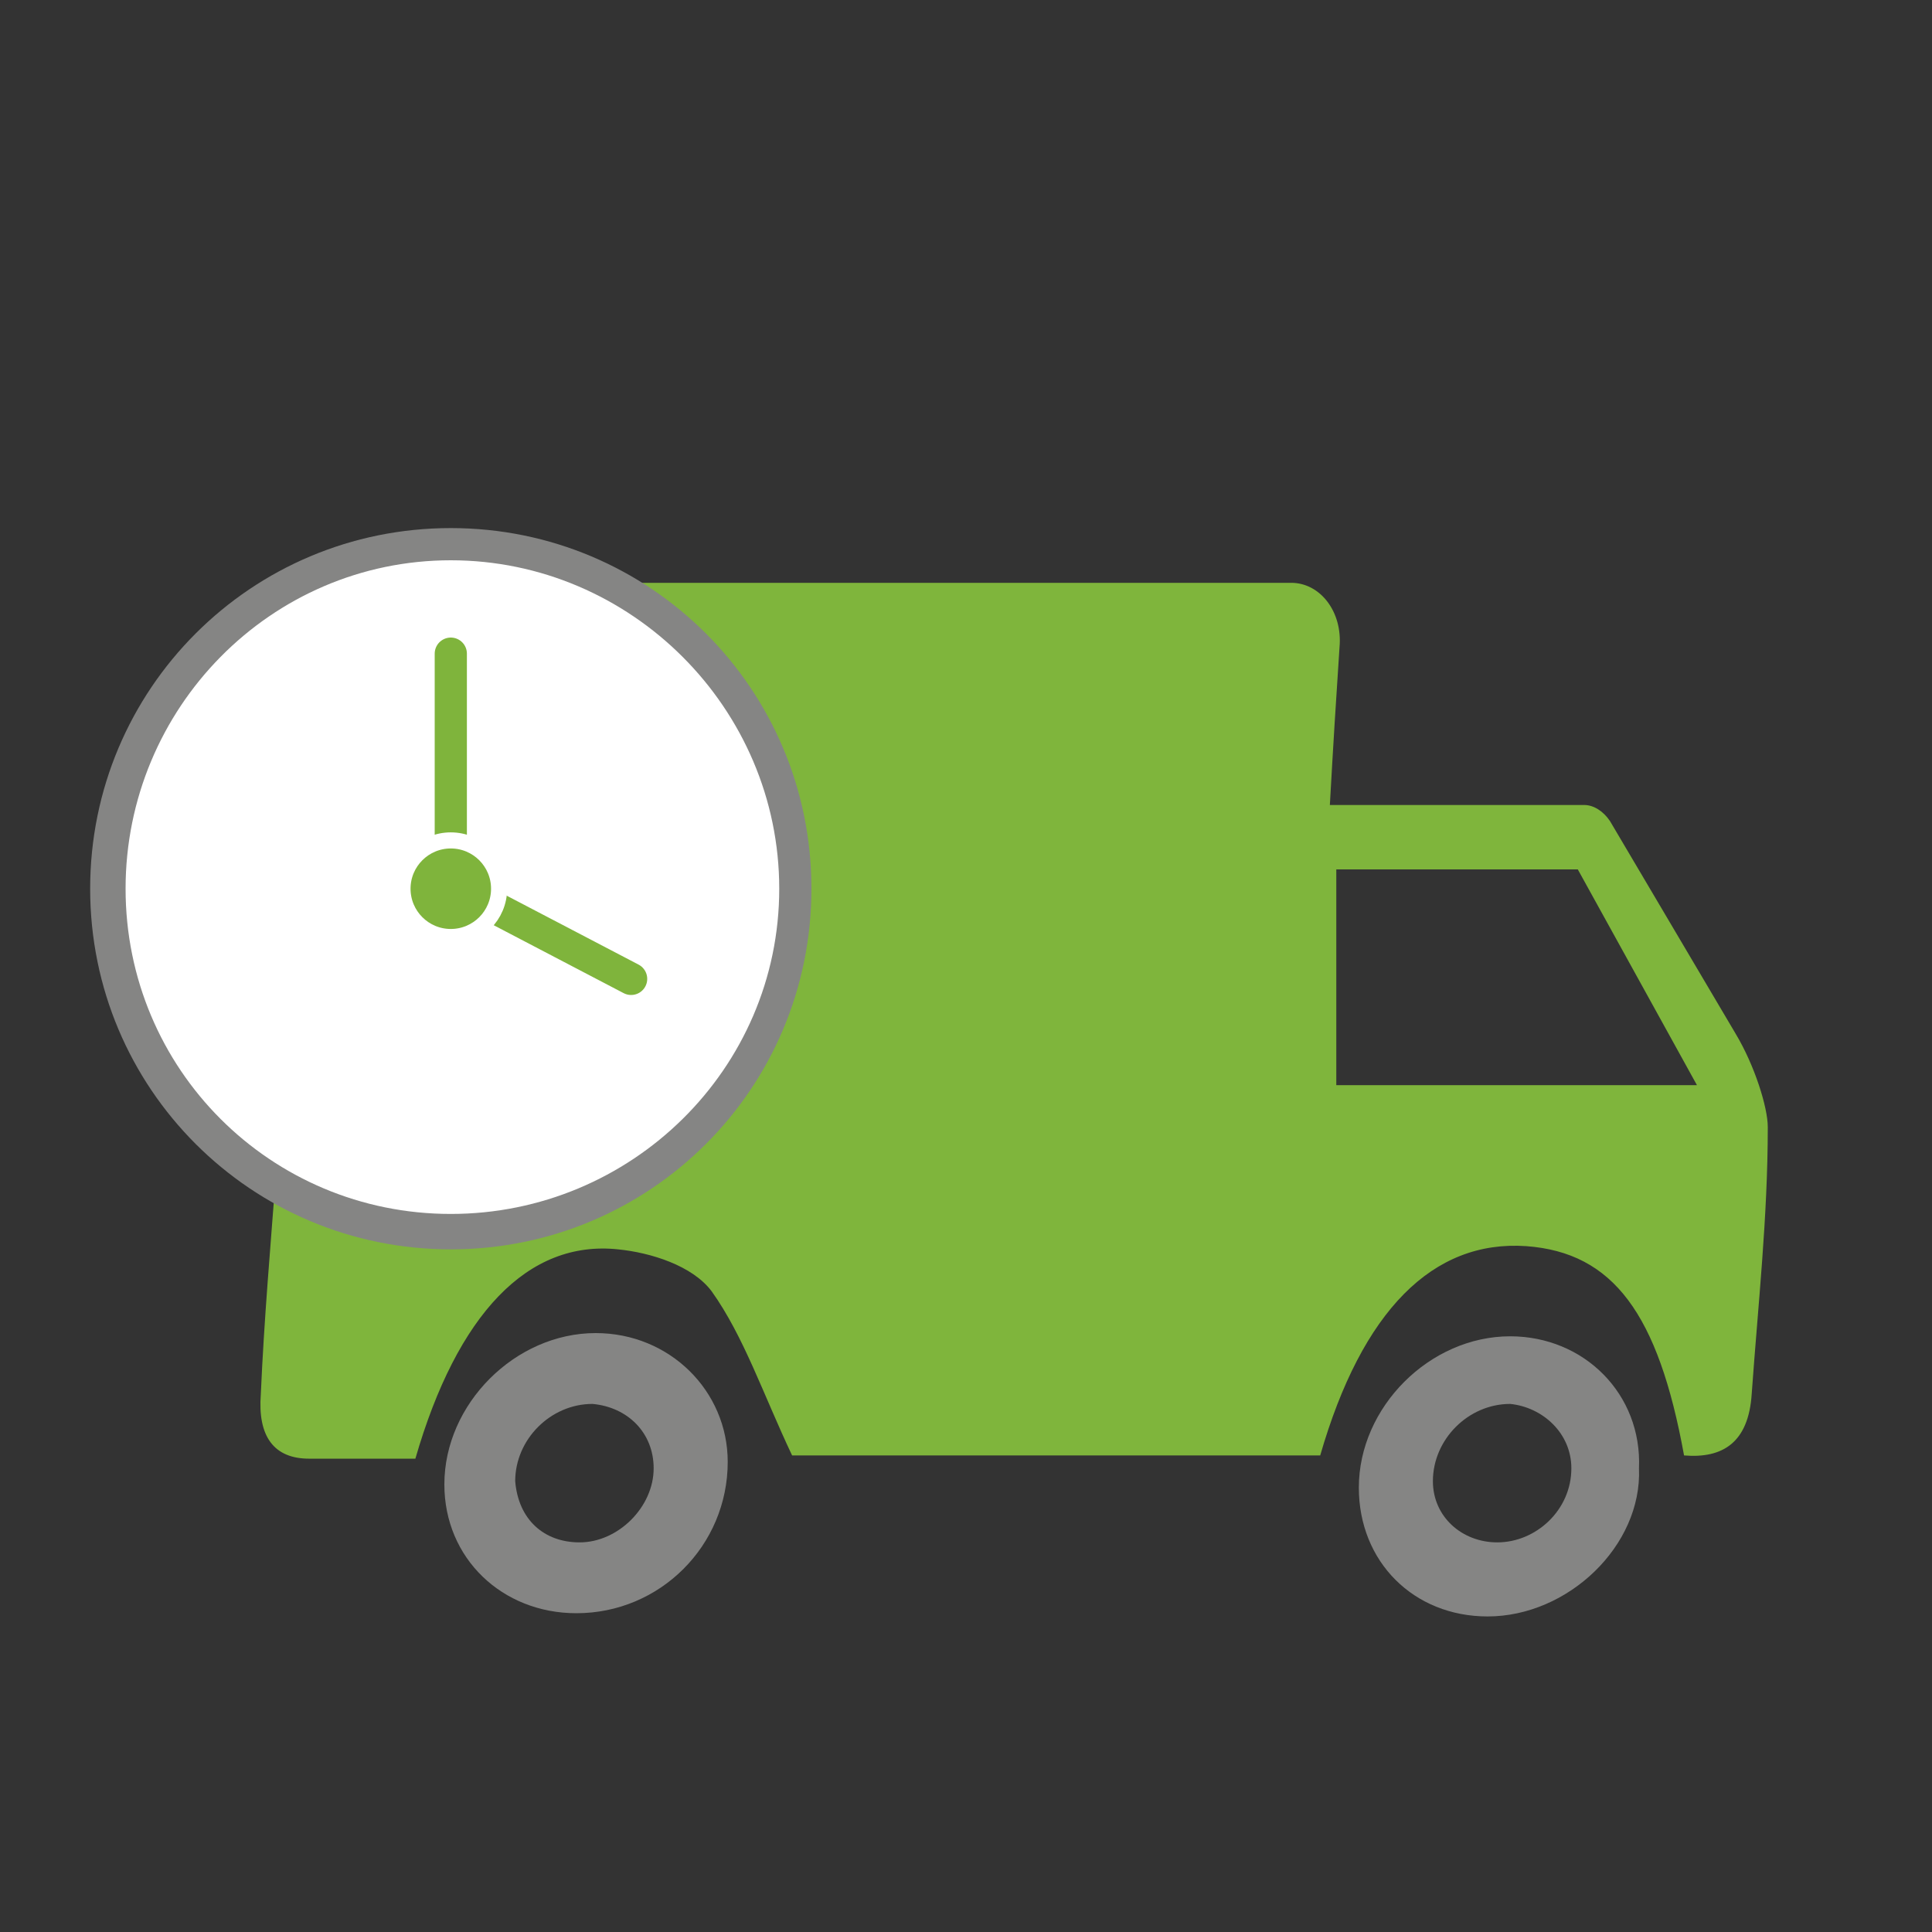 <?xml version="1.0" encoding="utf-8"?>
<!-- Generator: Adobe Illustrator 26.3.1, SVG Export Plug-In . SVG Version: 6.00 Build 0)  -->
<svg version="1.1" id="Layer_1" xmlns="http://www.w3.org/2000/svg" xmlns:xlink="http://www.w3.org/1999/xlink" x="0px" y="0px"
	 viewBox="0 0 60 60" style="enable-background:new 0 0 60 60;" xml:space="preserve">
<rect x="0" y="0" width="60" height="60" fill="#333333" stroke="none"/>
<style type="text/css">
	.st0{fill:#7FB43C;}
	.st1{fill:#858584;}
	.st2{fill:#7FB53C;}
	.st3{fill:#FFFFFF;}
	.st4{fill:none;stroke:#7FB43C;stroke-linecap:round;stroke-linejoin:round;stroke-miterlimit:10;}
	.st5{fill:none;stroke:#7FB43C;stroke-linecap:round;stroke-miterlimit:10;}
	.st6{fill:#7FB43C;stroke:#FFFFFF;stroke-width:0.5;stroke-miterlimit:10;}
</style>
<path class="st0" d="M24.4,18.3h8.5c0,0,0.2,3.5-4.2,3.5C28.6,21.8,24.4,22,24.4,18.3z"/>
<g>
	<g>
		<path class="st1" d="M22.6,45.4c0,2.6-2.1,4.7-4.7,4.7c-2.3,0-4.1-1.7-4.1-4c0-2.5,2.2-4.7,4.7-4.7C20.8,41.4,22.6,43.2,22.6,45.4
			z M18,47.9c1.2,0,2.3-1.1,2.3-2.3c0-1.1-0.8-1.9-1.9-2c-1.3,0-2.4,1.1-2.4,2.4C16.1,47.2,16.9,47.9,18,47.9z"/>
	</g>
	<g>
		<path class="st1" d="M46.2,50.2c-2.3,0-4-1.7-4-4c0-2.5,2.2-4.7,4.7-4.7c2.3,0,4.1,1.8,4,4.1C51,48,48.7,50.2,46.2,50.2z
			 M48.8,45.6c0-1.1-0.9-1.9-1.9-2c-1.3,0-2.4,1.1-2.4,2.4c0,1.1,0.9,1.9,2,1.9C47.7,47.9,48.8,46.9,48.8,45.6z"/>
	</g>
	<path class="st2" d="M53.9,32.1l-3.9-6.6c-0.2-0.3-0.5-0.5-0.8-0.5h-2.7c-1.7,0-3.3,0-5.2,0c0.1-1.8,0.2-3.4,0.3-4.9
		c0.1-1.1-0.6-2-1.5-2c-8.1,0-16.2,0-24.2,0c-0.1,0.9-0.6,1.8-1.6,2.2c-0.1,0.1-0.1,0.2-0.2,0.3c-0.2,0.2-0.4,0.4-0.6,0.6
		c0,0.1-0.1,0.1-0.2,0.2c0,0.2-0.1,0.5-0.2,0.7c1.3,0,2.7,0,4,0c0.4,0,0.8-0.1,1.1,0.1c0.3,0.1,0.7,0.5,0.7,0.8c0,0.3-0.3,0.8-0.6,1
		c-0.4,0.2-0.8,0.1-1.2,0.1c-2.1,0-4.2,0-6.2,0c0.3,0.3,0.4,0.6,0.5,1c0.1,0.4,0.1,0.7,0.2,1.1c1.2,0,2.3,0,3.5,0c0.1,0,0.1,0,0.2,0
		c0.8,0.2,0.8,1.6,0,1.9c-0.1,0-0.2,0-0.2,0c-1.1,0-2.1,0-3.2,0c0,0,0,0,0,0c0,0.1,0,0.3-0.1,0.4c0.3,0.1,0.6,0.2,0.8,0.4
		c0.2,0.1,0.4,0.4,0.5,0.6c0,0,0,0,0,0c0,0-0.1-0.1-0.1-0.1c0.1,0.1,0.1,0.1,0.2,0.2c0.2,0.2,0.4,0.4,0.6,0.7c1.5,0,3.1,0,4.6,0
		c0.1,0,0.1,0,0.2,0c0.7,0.3,0.7,1.3,0.1,1.8c-0.1,0.1-0.2,0.1-0.3,0.1c-1.1,0.2-2.2,0.1-3.3,0.1c-0.2,0-0.4,0-0.5,0
		c0,0.2,0,0.4-0.1,0.6c0,0,0,0.1,0,0.1c0,0.2-0.1,0.3-0.1,0.4c0,0.1,0,0.1-0.1,0.1c-0.1,0.1-0.2,0.3-0.2,0.4c0,0,0,0.1-0.1,0.1
		c-0.1,0.2-0.3,0.3-0.4,0.4l0,0c0.4,0.4,0.4,1.1-0.1,1.5c-0.1,0.1-0.2,0.2-0.3,0.2c-0.4,0.2-0.8,0-1.2,0c-1.1,0-2.3,0-3.4,0
		c-0.2,2.6-0.4,4.9-0.5,7.2c-0.1,1.3,0.4,2,1.5,2c1.1,0,2.2,0,3.3,0c1.3-4.5,3.5-6.8,6.3-6.5c1,0.1,2.3,0.5,2.9,1.3
		c1,1.4,1.6,3.2,2.5,5.1H41c1.3-4.5,3.5-6.7,6.4-6.5c2.7,0.2,4.1,2.1,4.9,6.5c1.2,0.1,2-0.4,2.1-1.9c0.2-2.8,0.5-5.5,0.5-8.3
		C54.9,34.4,54.5,33.1,53.9,32.1z M41.5,33.7V27H49l3.7,6.7H41.5z"/>
</g>
<g>
	<path class="st3" d="M14,38.2c-5.9,0-10.7-4.8-10.7-10.7S8.2,16.9,14,16.9c5.9,0,10.7,4.8,10.7,10.7S19.9,38.2,14,38.2z"/>
	<g>
		<path class="st1" d="M14,17.4c5.6,0,10.2,4.6,10.2,10.2S19.6,37.7,14,37.7S3.9,33.2,3.9,27.6S8.4,17.4,14,17.4 M14,16.4
			c-6.2,0-11.2,5-11.2,11.2s5,11.2,11.2,11.2s11.2-5,11.2-11.2S20.2,16.4,14,16.4L14,16.4z"/>
	</g>
</g>
<g>
	<line class="st4" x1="14" y1="20.3" x2="14" y2="28.1"/>
</g>
<line class="st5" x1="19.6" y1="30.4" x2="15.2" y2="28.1"/>
<circle class="st6" cx="14" cy="27.6" r="1.5"/>
</svg>
